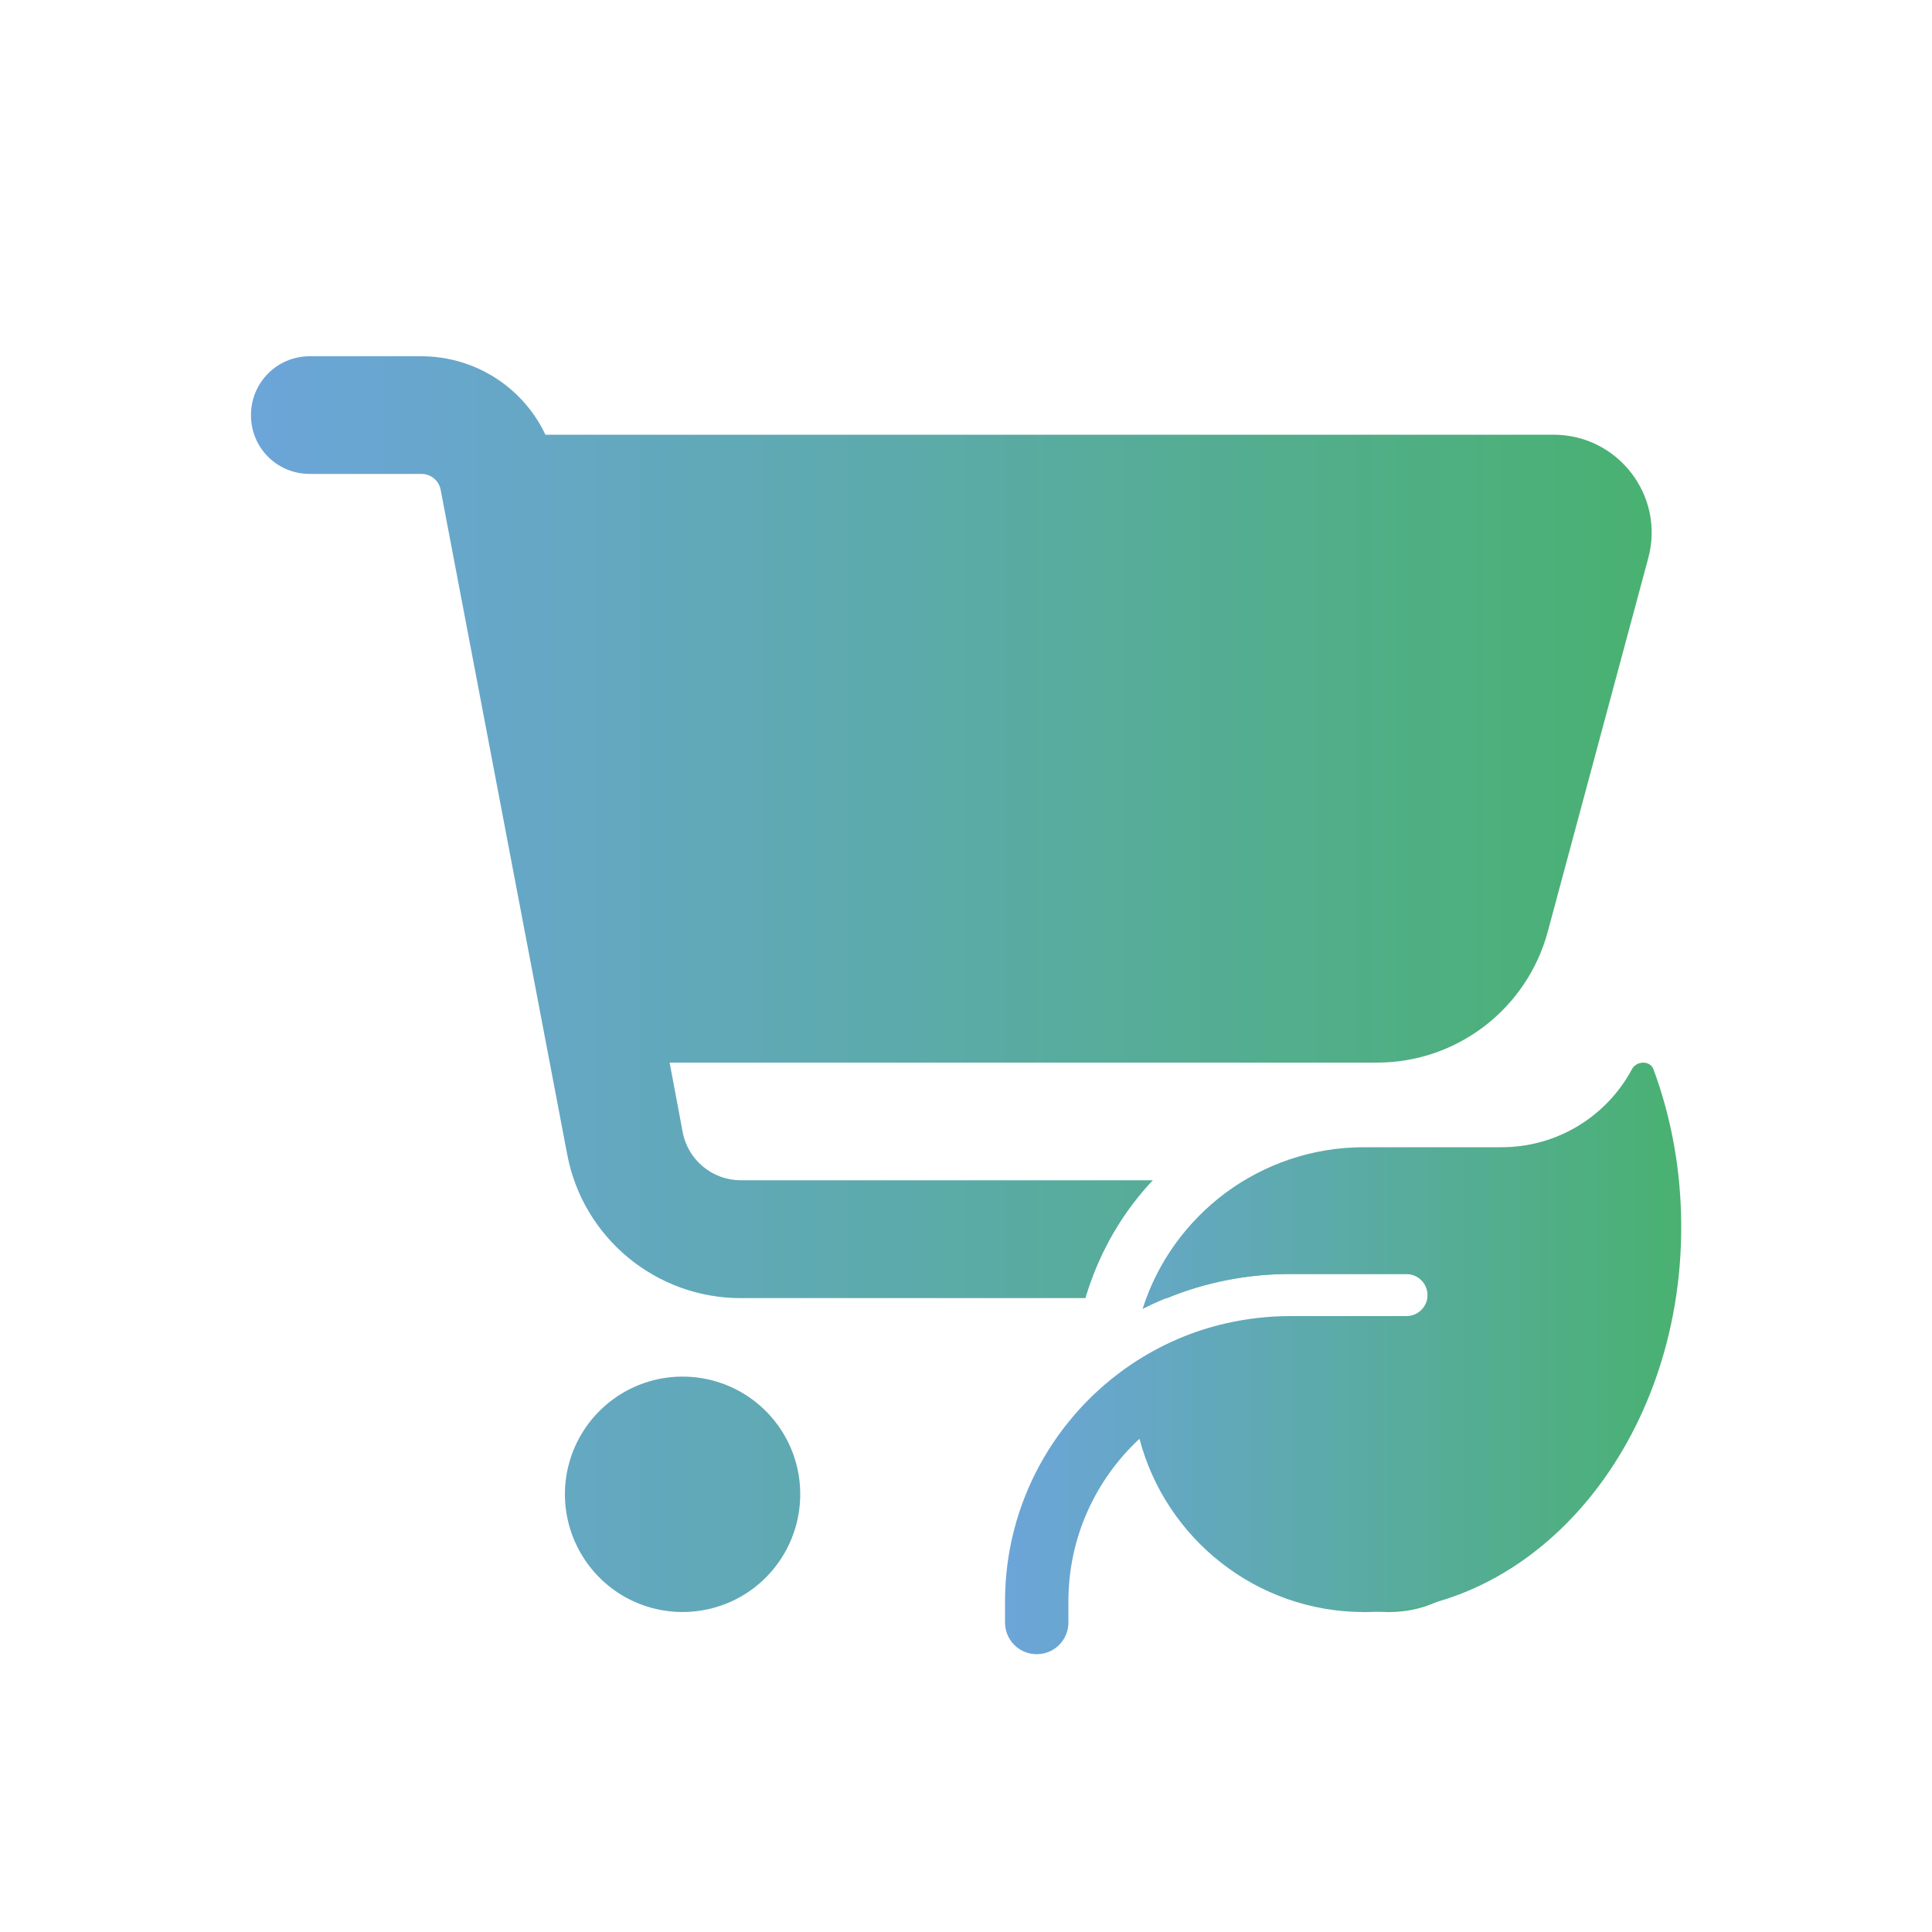 <?xml version="1.0" encoding="UTF-8"?>
<svg id="Calque_1" data-name="Calque 1" xmlns="http://www.w3.org/2000/svg" xmlns:xlink="http://www.w3.org/1999/xlink" viewBox="0 0 100 100">
  <defs>
    <style>
      .cls-1 {
        fill: url(#Dégradé_sans_nom_59);
      }

      .cls-2 {
        fill: url(#Dégradé_sans_nom_59-2);
      }
    </style>
    <linearGradient id="Dégradé_sans_nom_59" data-name="Dégradé sans nom 59" x1="12.99" y1="50.94" x2="85.49" y2="50.94" gradientUnits="userSpaceOnUse">
      <stop offset="0" stop-color="#6ca5d9"/>
      <stop offset=".44" stop-color="#5daaad"/>
      <stop offset="1" stop-color="#49b171"/>
    </linearGradient>
    <linearGradient id="Dégradé_sans_nom_59-2" data-name="Dégradé sans nom 59" x1="52.02" y1="70.32" x2="87.02" y2="70.32" xlink:href="#Dégradé_sans_nom_59"/>
  </defs>
  <path class="cls-1" d="M74.94,61.09h-10.5c-2.32,1.38-4.13,3.54-5.08,6.1h1.05c1.97-.81,4.12-1.25,6.38-1.25h6.01c.6,0,1.1.5,1.1,1.1,0,.05,0,.1-.01.15h1.05c1.69,0,3.05-1.36,3.05-3.05s-1.36-3.05-3.05-3.05ZM80.41,22.5H28.23c-1.15-2.44-3.63-4.06-6.42-4.06h-5.78c-1.69,0-3.04,1.36-3.04,3.05s1.35,3.04,3.04,3.04h5.78c.49,0,.91.34,1,.83l6.55,34.4c.82,4.31,4.59,7.43,8.98,7.43h17.84l.11-.35c.71-2.2,1.87-4.15,3.38-5.75h-21.33c-1.46,0-2.72-1.04-3-2.47l-.68-3.62h36.62c4.13,0,7.75-2.78,8.83-6.77l5.2-19.33c.88-3.23-1.56-6.4-4.9-6.4ZM38.38,72.07c-1.89-1.09-4.21-1.09-6.1,0-1.88,1.09-3.04,3.1-3.04,5.27s1.16,4.19,3.04,5.28c1.89,1.09,4.21,1.09,6.1,0,1.88-1.09,3.04-3.1,3.04-5.28s-1.16-4.18-3.04-5.27ZM77.17,74.3c-1.09-1.89-3.1-3.05-5.28-3.05s-4.19,1.16-5.27,3.05c-1.09,1.88-1.09,4.21,0,6.09.99,1.73,2.77,2.85,4.73,3.03.18.01.36.02.54.02.87,0,1.72-.18,2.48-.53,1.16-.51,2.15-1.38,2.8-2.52,1.09-1.88,1.09-4.21,0-6.09Z"/>
  <path class="cls-2" d="M77.72,59.38c2.92,0,5.46-1.63,6.75-4.04.24-.44.93-.46,1.11,0,.93,2.5,1.44,5.26,1.44,8.18,0,10.97-7.31,19.87-16.34,19.92h-.07c-5.58,0-10.28-3.81-11.63-8.97-2.26,2.1-3.68,5.09-3.68,8.42v1.09c0,.91-.73,1.64-1.64,1.64s-1.64-.73-1.64-1.64v-1.09c0-5.13,2.62-9.65,6.58-12.3,1.47-.98,3.11-1.7,4.88-2.1,1.07-.24,2.17-.37,3.3-.37h6.02c.6,0,1.09-.49,1.09-1.09s-.49-1.09-1.09-1.09h-6.02c-2.75,0-5.34.65-7.64,1.81,1.54-4.85,6.09-8.37,11.46-8.37h7.11Z"/>
</svg>